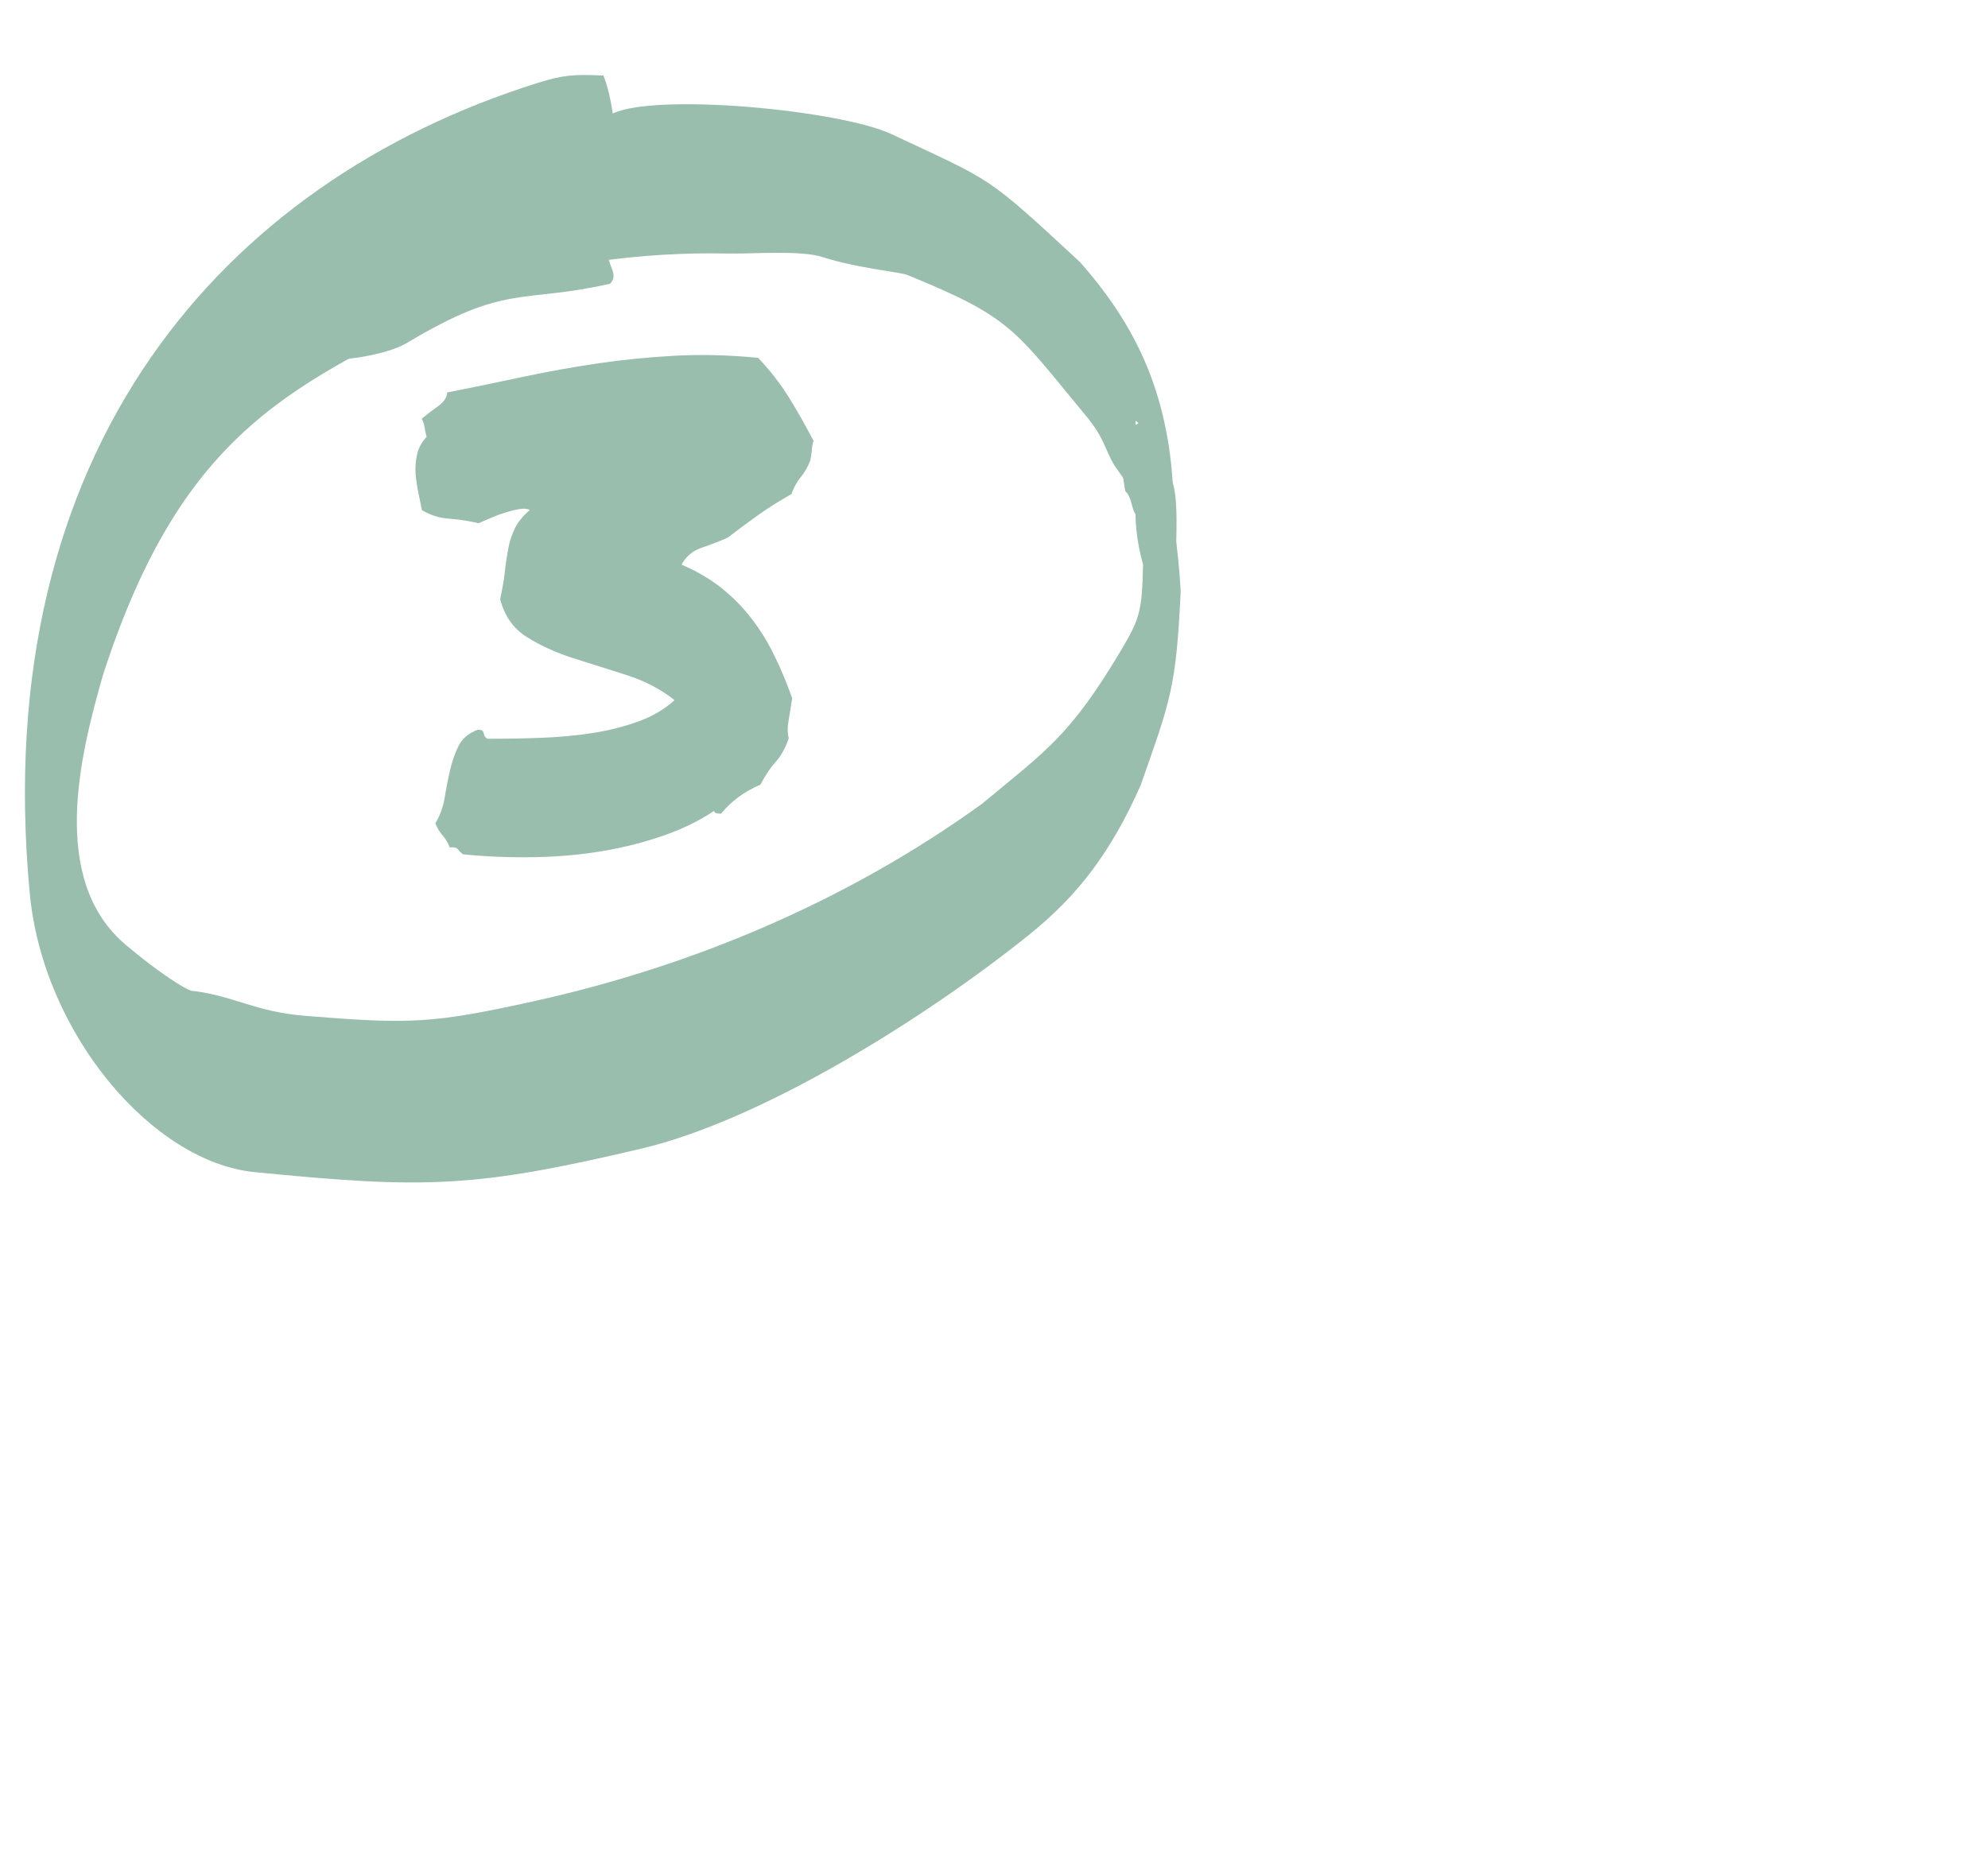 <?xml version="1.0" encoding="UTF-8"?>
<svg id="Ebene_1" data-name="Ebene 1" xmlns="http://www.w3.org/2000/svg" viewBox="0 0 916.8 855.2">
  <defs>
    <style>
      .cls-1 {
        fill-rule: evenodd;
      }

      .cls-1, .cls-2 {
        fill: #99bead;
      }

      .cls-3 {
        isolation: isolate;
      }
    </style>
  </defs>
  <g id="Ebene_11" data-name="Ebene 11">
    <g>
      <path class="cls-1" d="M117.26,540.64c79.11,7.84,101.98,7.25,178.61-10.84,55.66-13.13,130.72-60.1,178.41-98.38,22.6-18.1,37.96-38.09,51.74-69.18,13.98-39.78,16.33-44.95,18.49-89.56-5.36-88.65-29.85-56.7-17.38-12.28-.39,20.97-1.5,25.02-9.73,38.87-23.91,40.31-35.02,46.97-64.67,71.6-63.37,45.73-134.97,75.06-205.85,90.81-47.69,10.58-57.88,10.78-105.83,6.92-23.52-1.89-32.34-8.95-51.74-11.5-1.96.85-16.99-9.15-31.03-21.04-36.39-30.31-20.77-89.56-10.91-124.32,37.56-116.67,90.61-134.51,166.06-173.44,32.6-17.12,86.43-22.21,121.77-21.36,11.95.26,33.97-1.7,44.36,1.7,15.55,5.03,35.67,6.86,38.8,8.17,48.54,19.73,49.58,25.35,82.57,65.13,8.36,10.19,8.1,14.18,12.93,22.67l6.73,9.54c-4.96-42.07,4.05-35.93,15.09-9.8,3.33,7.71-.72,2.55,5.16,8.69-2.94-47.56-21.04-77.35-42.66-102.04-44.03-40.76-39.52-36.78-87.02-59.12-23.52-11.04-108.12-19.14-128.56-9.54-1.11-7.06-2.22-12.02-4.31-17.51-14.18-.59-18.55-.26-30.7,3.53C102.56,84.06-5.49,207.53,13.71,411.94c6.08,64.8,56.57,123.99,103.54,128.7h0Z"/>
      <path class="cls-1" d="M185.72,108.49c-8.17,20.77-26.46,7.45-22.86,31.88.52,3.72-4.05,15.61-8.17,25.41,8.17.2,25.35-3.07,32.73-7.45,46.19-27.76,52.65-18.16,93.88-27.44,5.42-5.55-4.7-10.06.72-20.12,6.08-1.44.39-28.16-2.94-32.4-3.59.91-75.98,14.7-93.35,30.25h0v-.13h0Z"/>
      <path class="cls-1" d="M518.96,226.61c2.87,2.35,2.94,8.43,4.77,10.65,15.09,18.23-2.03,24.43,18.55,26.07-.39-11.89,2.55-41.03-4.25-44.95-4.7-6.99-1.18-6.79-5.03-13.52-.72-1.24-2.94-7.06-3.01-7.45-4.9-7.77-7.06,4.18-6.14-5.55-5.94,2.81-4.12,6.14-7.45,18.88l2.55,15.87h0Z"/>
    </g>
  </g>
  <g id="Ebene_2" data-name="Ebene 2">
    <g class="cls-3">
      <g class="cls-3">
        <path class="cls-2" d="M206.43,181.01c11.69-2.35,23.26-4.7,34.75-7.19,11.5-2.42,23-4.51,34.62-6.21,11.56-1.7,23.45-2.87,35.54-3.53,12.09-.65,24.89-.33,38.28.98,5.29,5.55,10,11.56,14.05,18.03,4.05,6.47,7.84,13.26,11.5,20.25-.46,1.5-.72,3.01-.78,4.44-.13,1.5-.39,3.07-.78,4.77-1.05,2.74-2.48,5.29-4.31,7.51s-3.27,4.83-4.31,7.84c-5.29,3.01-10.39,6.14-15.16,9.54s-9.54,6.92-14.18,10.52c-3.85,1.7-7.84,3.27-11.95,4.64s-7.32,3.98-9.41,7.84c6.99,3.01,13.2,6.6,18.49,10.84s10,9.02,14.05,14.37c4.05,5.29,7.58,11.04,10.52,17.25,3.01,6.14,5.62,12.54,7.97,19.14-.46,3.2-.98,6.47-1.57,9.86-.65,3.4-.65,6.27,0,8.62-1.5,4.44-3.46,8.04-5.88,10.71s-4.83,6.21-7.19,10.71c-7.45,3.2-13.52,7.64-18.16,13.39-2.16,0-3.2-.39-3.2-1.31-6.6,4.44-14.24,8.23-23,11.3-8.75,3.07-18.1,5.49-28.09,7.19s-20.51,2.68-31.55,2.87c-11.04.2-22.15-.2-33.19-1.31-.85-.65-1.57-1.37-2.22-2.22-.65-.85-1.89-1.18-3.85-.98-.85-2.09-1.96-3.98-3.33-5.55s-2.48-3.46-3.33-5.55c2.09-3.4,3.53-7.32,4.31-11.82.72-4.44,1.57-8.75,2.55-12.93s2.29-7.84,3.98-11.17c1.7-3.27,4.57-5.68,8.62-7.19,1.7-.2,2.68.33,2.87,1.57.2,1.31.85,2.16,1.89,2.55,8.3,0,16.59-.13,24.89-.46,8.3-.33,16.14-1.05,23.58-2.22,7.45-1.18,14.37-2.94,20.9-5.29,6.47-2.35,12.09-5.62,16.72-9.86-6.4-5.1-13.85-8.95-22.34-11.63-8.49-2.68-16.72-5.29-24.69-7.84s-15.03-5.81-21.23-9.73c-6.14-3.92-10.19-9.73-12.15-17.38,1.05-4.9,1.83-9.28,2.22-13.07.39-3.85.98-7.32,1.57-10.52s1.63-6.21,3.01-9.08,3.66-5.68,6.86-8.43c-1.05-.65-2.61-.78-4.64-.46s-4.18.85-6.53,1.57-4.64,1.57-6.86,2.55-4.12,1.76-5.55,2.42c-4.44-1.05-9.02-1.76-13.59-2.09s-8.75-1.63-12.61-3.98c-.39-2.35-.98-4.96-1.57-7.84s-1.05-5.81-1.31-8.75c-.2-3.01,0-5.94.65-8.95s2.16-5.75,4.44-8.3c-.46-1.5-.72-3.01-.98-4.44-.2-1.5-.65-2.74-1.31-3.85,2.35-1.89,4.83-3.85,7.51-5.75,2.68-1.89,4.12-4.05,4.31-6.4h.13Z"/>
      </g>
    </g>
  </g>
</svg>